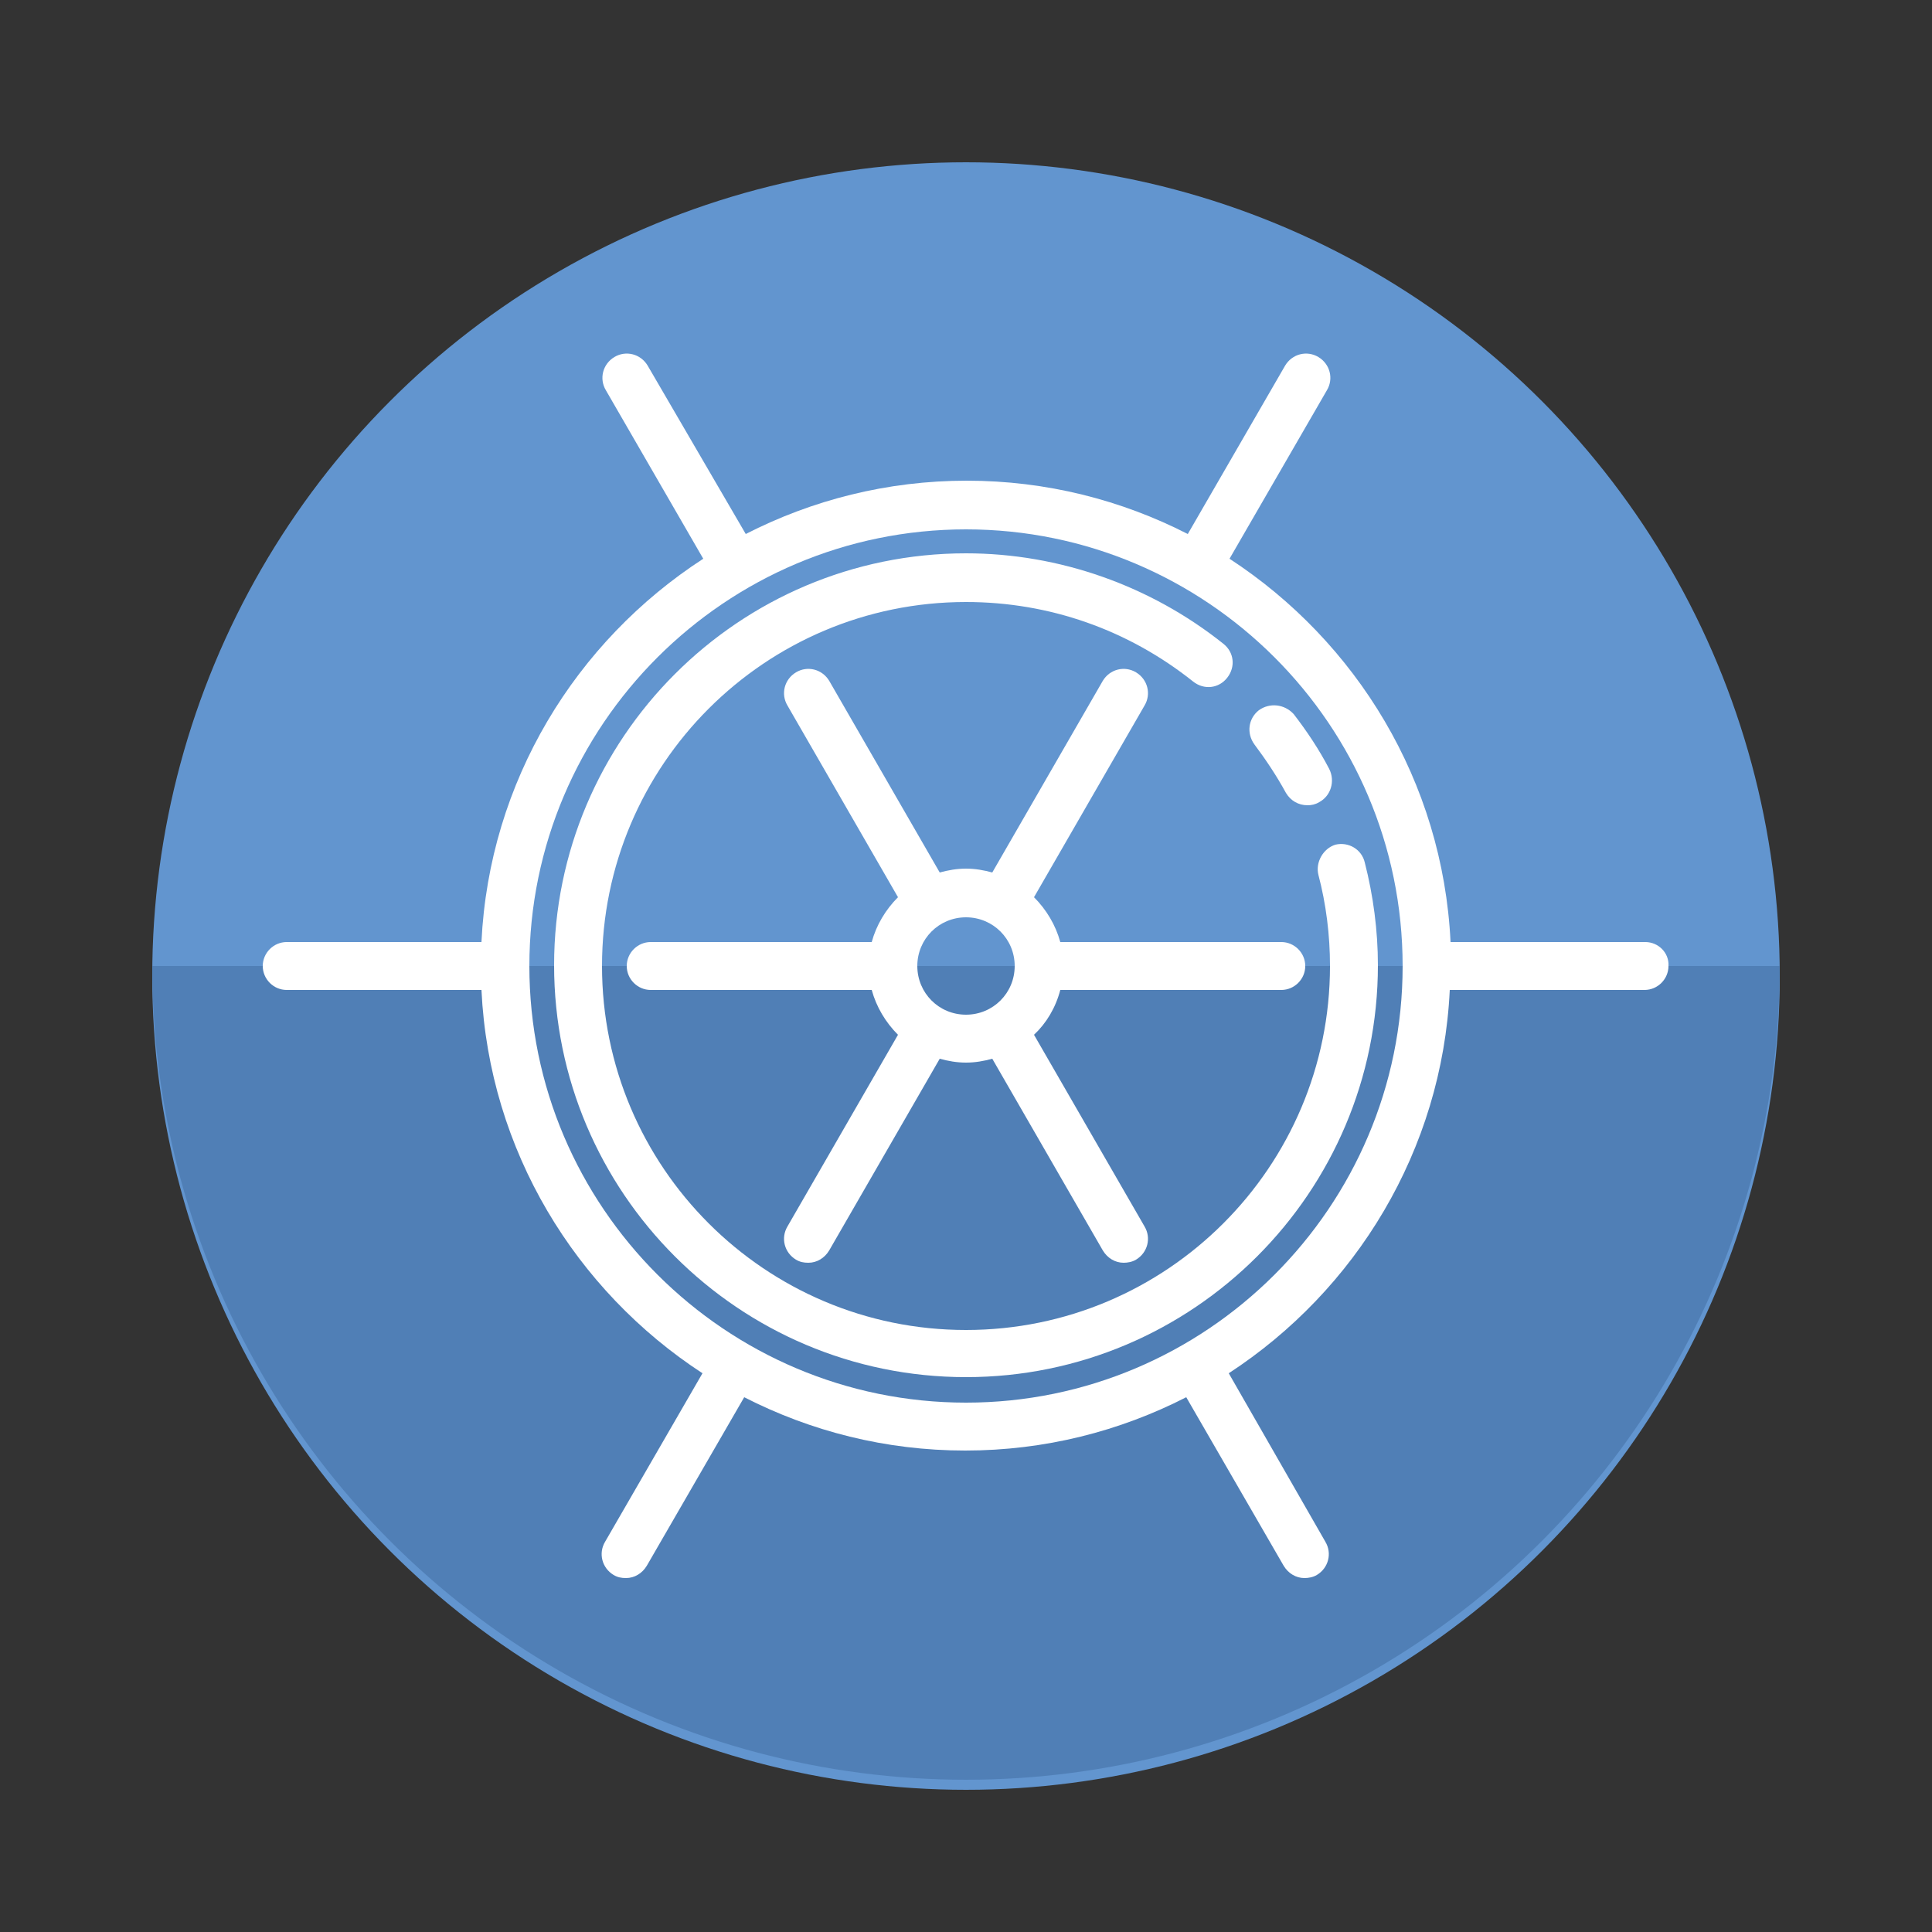 <?xml version="1.0" encoding="utf-8"?>
<!-- Generator: Adobe Illustrator 19.2.0, SVG Export Plug-In . SVG Version: 6.00 Build 0)  -->
<svg version="1.1" xmlns="http://www.w3.org/2000/svg" xmlns:xlink="http://www.w3.org/1999/xlink" x="0px" y="0px"
	 viewBox="0 0 250 250" style="enable-background:new 0 0 250 250;" xml:space="preserve">
<rect x="0" y="0" width="250" height="250" fill="#333333" stroke="none"/>
<style type="text/css">
	.st0{display:none;}
	.st1{display:inline;fill:#6295CF;}
	.st2{display:inline;}
	.st3{fill:#FFFFFF;}
	.st4{fill:#6295CF;}
	.st5{clip-path:url(#SVGID_2_);fill:#507FB6;}
	.st6{display:inline;fill:#C6DA4E;}
	.st7{fill:#415065;}
</style>
<g id="resort" class="st0">
	<circle class="st1" cx="125" cy="125" r="105.3"/>
	<g class="st2">
		<g>
			<path class="st3" d="M95.2,127.3l25.1-21c2.6-2.2,6.7-2.2,9.4,0l25.1,21c1.5,1.3,2.4,3.1,2.6,4.9h40.9l-33.9-56.8l-17.1,28.7
				L120.2,59l-33,55.2L73.4,82.4l-21.6,49.8h40.9C92.8,130.4,93.7,128.6,95.2,127.3z M160.1,94.5l6.3,10.6l-12.1,11l-3.5-5.9
				L160.1,94.5z M60.5,124.5l11.2-25.7l3.2,7.5L60.5,124.5z M89.8,120.1l21.8-36.5l7.2,12.1l-28.5,25.8L89.8,120.1z"/>
			<path class="st3" d="M155.7,137.6c-1.4,1.7-3.4,2.6-5.6,2.6c-1.7,0-3.3-0.6-4.6-1.6v28.1h-41v-28.1c-2.9,2.4-7.7,2-10.2-1
				c-0.1-0.2-0.2-0.3-0.3-0.5H51.8L125,191l73.2-53.9H156C155.9,137.2,155.8,137.4,155.7,137.6z"/>
			<path class="st3" d="M108.3,136.4v26.4h33.5v-26.4l-16.7-14L108.3,136.4z M123.2,154.7h-6.9v-6.9h6.9V154.7z M123.2,144.3h-6.9
				v-6.9h6.9V144.3z M126.8,137.5h6.9v6.9h-6.9V137.5z M126.8,147.9h6.9v6.9h-6.9V147.9z"/>
			<path class="st3" d="M152.8,135.1c1.2-1.5,1-3.7-0.4-4.9l-25.1-21c-1.3-1.1-3.2-1.1-4.5,0l-25.1,21c-1.5,1.2-1.7,3.5-0.4,4.9
				c0.7,0.8,1.7,1.3,2.7,1.3c0.8,0,1.6-0.3,2.2-0.8l22.8-19.1l22.8,19.2C149.3,136.8,151.5,136.6,152.8,135.1z"/>
		</g>
	</g>
</g>
<g id="Layer_4">
	<circle class="st4" cx="125" cy="126.3" r="105.3"/>
	<g>
		<defs>
			<circle id="SVGID_1_" cx="125" cy="125" r="105.3"/>
		</defs>
		<clipPath id="SVGID_2_">
			<use xlink:href="#SVGID_1_"  style="overflow:visible;"/>
		</clipPath>
		<rect x="-93" y="125" class="st5" width="419" height="132"/>
	</g>
	<g>
		<path class="st3" d="M170.6,113.2c1,3.8,1.5,7.8,1.5,11.8c0,26-21.1,47.1-47.1,47.1S77.9,151,77.9,125S99,77.9,125,77.9
			c10.8,0,21,3.6,29.4,10.3c1.4,1.1,3.3,0.9,4.4-0.5c1.1-1.4,0.9-3.3-0.5-4.4c-9.4-7.5-21.2-11.7-33.3-11.7
			c-29.4,0-53.3,23.9-53.3,53.3s23.9,53.3,53.3,53.3c29.4,0,53.3-23.9,53.3-53.3c0-4.5-0.6-9-1.7-13.3c-0.4-1.7-2.1-2.7-3.8-2.3
			C171.2,109.8,170.2,111.6,170.6,113.2z"/>
		<path class="st3" d="M162.9,91.9c-1.4,1.1-1.6,3-0.6,4.4c1.5,2,2.9,4.1,4.1,6.3c0.6,1,1.6,1.6,2.8,1.6c0.5,0,1-0.1,1.5-0.4
			c1.5-0.8,2.1-2.7,1.3-4.3c-1.3-2.5-2.9-4.9-4.6-7.1C166.2,91.1,164.3,90.9,162.9,91.9z"/>
		<path class="st3" d="M137.2,128.1h28.6c1.7,0,3.1-1.4,3.1-3.1c0-1.7-1.4-3.1-3.1-3.1h-28.6c-0.6-2.2-1.8-4.2-3.4-5.8l14.3-24.8
			c0.9-1.5,0.4-3.4-1.1-4.3c-1.5-0.9-3.4-0.4-4.3,1.1l-14.3,24.8c-1.1-0.3-2.2-0.5-3.4-0.5s-2.3,0.2-3.4,0.5l-14.3-24.8
			c-0.9-1.5-2.8-2-4.3-1.1c-1.5,0.9-2,2.8-1.1,4.3l14.3,24.8c-1.6,1.6-2.8,3.6-3.4,5.8H84.2c-1.7,0-3.1,1.4-3.1,3.1s1.4,3.1,3.1,3.1
			h28.6c0.6,2.2,1.8,4.2,3.4,5.8l-14.3,24.8c-0.9,1.5-0.4,3.4,1.1,4.3c0.5,0.3,1,0.4,1.6,0.4c1.1,0,2.1-0.6,2.7-1.6l14.3-24.8
			c1.1,0.3,2.2,0.5,3.4,0.5c1.2,0,2.3-0.2,3.4-0.5l14.3,24.8c0.6,1,1.6,1.6,2.7,1.6c0.5,0,1.1-0.1,1.6-0.4c1.5-0.9,2-2.8,1.1-4.3
			l-14.3-24.8C135.4,132.4,136.6,130.4,137.2,128.1z M118.7,125c0-3.5,2.8-6.3,6.3-6.3s6.3,2.8,6.3,6.3c0,3.5-2.8,6.3-6.3,6.3
			S118.7,128.5,118.7,125z"/>
		<path class="st3" d="M212.9,121.9h-25.2c-1-20.8-12.2-38.9-28.6-49.6l12.6-21.8c0.9-1.5,0.4-3.4-1.1-4.3s-3.4-0.4-4.3,1.1
			l-12.6,21.8c-8.6-4.4-18.3-6.9-28.6-6.9c-10.3,0-20,2.5-28.6,6.9L83.8,47.3c-0.9-1.5-2.8-2-4.3-1.1c-1.5,0.9-2,2.8-1.1,4.3
			L91,72.3C74.5,83,63.3,101.1,62.3,121.9H37.1c-1.7,0-3.1,1.4-3.1,3.1c0,1.7,1.4,3.1,3.1,3.1h25.2c1,20.8,12.2,38.9,28.6,49.6
			l-12.6,21.8c-0.9,1.5-0.4,3.4,1.1,4.3c0.5,0.3,1,0.4,1.6,0.4c1.1,0,2.1-0.6,2.7-1.6l12.6-21.8c8.6,4.4,18.3,6.9,28.6,6.9
			c10.3,0,20-2.5,28.6-6.9l12.6,21.8c0.6,1,1.6,1.6,2.7,1.6c0.5,0,1.1-0.1,1.6-0.4c1.5-0.9,2-2.8,1.1-4.3L159,177.7
			c16.4-10.7,27.6-28.8,28.6-49.6h25.2c1.7,0,3.1-1.4,3.1-3.1C216,123.3,214.6,121.9,212.9,121.9z M125,181.5
			c-31.1,0-56.5-25.3-56.5-56.5S93.9,68.5,125,68.5s56.5,25.3,56.5,56.5S156.1,181.5,125,181.5z"/>
	</g>
</g>
<g id="Boat" class="st0">
	<circle class="st6" cx="125" cy="125" r="105.3"/>
	<g transform="translate(2 1)" class="st2">
		<g>
			<g>
				<path class="st3" d="M114.7,132.5c-1.2,0-2.4,1-2.4,2.4c0,1.2,1,2.4,2.4,2.4c1.2,0,2.4-1,2.4-2.4
					C117.1,133.7,116.1,132.5,114.7,132.5z"/>
				<path class="st3" d="M126.7,132.5c-1.2,0-2.4,1-2.4,2.4c0,1.2,1,2.4,2.4,2.4c1.2,0,2.4-1,2.4-2.4
					C129.1,133.7,128.2,132.5,126.7,132.5z"/>
				<path class="st3" d="M138.8,132.5c-1.2,0-2.4,1-2.4,2.4c0,1.2,1,2.4,2.4,2.4c1.2,0,2.4-1,2.4-2.4
					C141.2,133.7,140.2,132.5,138.8,132.5z"/>
				<path class="st3" d="M182.2,142.1h-21.7v-8c0-6.3-5.1-11.3-11.3-11.3h-20v-5.8l20.5-10.1c5.1-2.7,8.4-7.7,8.7-13.5
					c0.2-6-2.4-11.1-7.5-14.2l-22.9-14c-0.7-0.5-1.7-0.5-2.4,0c-0.1,0-0.1,0.1-0.2,0.1c-0.6,0.4-0.9,0.9-1,1.7c0,0,0,0,0,0
					c0,0.1,0,0.2,0,0.3v48.2v7.2h-20.3L80,142.1H51.7l0.2,2.7c0,0.5,4.6,38.3,33.8,38.3h79.6h2.7l-0.2-2.7c0,0-0.5-6,3.1-10.1
					c2.4-2.7,6.3-4.1,11.3-4.1c6.8,0,12.1-5.3,12.1-12.1C194.3,147.5,189,142.1,182.2,142.1z M153.5,93.2c-0.2,4.1-2.4,7.7-6,9.4
					l-18.3,9.2v-40l19.3,11.6C151.8,85.5,153.7,89.1,153.5,93.2z M105.8,127.7h43.4c3.6,0,6.5,2.9,6.5,6.5v8H87.9L105.8,127.7z
					 M182.2,161.4c-6.5,0-11.6,1.9-15,5.8c-3.4,3.6-4.1,8.2-4.3,11.1H85.7c-6.8,0-12.6-2.4-17.3-7.2h80c1.4,0,2.4-1,2.4-2.4
					s-1-2.4-2.4-2.4H64.7c-0.9-1.4-1.8-2.9-2.5-4.6c-0.4-0.9-0.8-1.8-1.2-2.7h77.9c1.4,0,2.4-1,2.4-2.4c0-1.4-1-2.4-2.4-2.4H59.2
					c0,0-0.1,0-0.1,0c-0.9-2.9-1.4-5.4-1.8-7.2h16.6h86.6l0,0h21.7c4.1,0,7.2,3.1,7.2,7.2C189.4,158.3,186.3,161.4,182.2,161.4z"/>
			</g>
		</g>
	</g>
</g>
<g id="Compas" class="st0">
	<circle class="st6" cx="125" cy="125" r="105.3"/>
	<g class="st2">
		<g>
			<path class="st7" d="M155.2,97.6l-38.6,24.1c0,0,0,0,0,0c-0.1,0.1-0.2,0.2-0.3,0.3c-0.1,0.1-0.3,0.2-0.3,0.3c0,0,0,0,0,0
				l-24.1,38.6c-0.5,0.9-0.4,2,0.3,2.7c0.4,0.4,1,0.6,1.5,0.6c0.4,0,0.8-0.1,1.1-0.3l38.6-24.1c0,0,0,0,0,0c0.2-0.1,0.3-0.2,0.4-0.4
				c0.1-0.1,0.2-0.2,0.3-0.3c0,0,0,0,0,0l24.1-38.6c0.5-0.9,0.4-2-0.3-2.7C157.2,97.2,156,97.1,155.2,97.6z M118.2,126.9l5.3,5.3
				l5.3,5.3l-28.4,17.7L118.2,126.9z M131.9,134.6l-5.3-5.3l-5.3-5.3l28.4-17.7L131.9,134.6z"/>
			<path class="st7" d="M183.9,98.7c-3.1-5.7-6.9-10.8-11.5-15.4c-4.5-4.5-9.7-8.4-15.4-11.5c-3.7-2-7.6-3.7-11.5-4.9V54.3
				c0-1.2-1-2.2-2.2-2.2h-36.7c-1.2,0-2.2,1-2.2,2.2v12.6c-10,3.2-19.2,8.8-26.9,16.4c-26.1,26.1-26.1,68.7,0,94.9
				c12.7,12.7,29.5,19.6,47.4,19.6s34.8-7,47.4-19.6C193.3,157.3,198.1,124.6,183.9,98.7z M108.8,56.5h32.4v9.2
				c-5.3-1.3-10.7-2-16.2-2c-0.5,0-1.1,0-1.6,0c-0.7,0-1.4,0-2,0.1c-0.5,0-1,0.1-1.5,0.1c-0.8,0.1-1.6,0.1-2.4,0.2
				c-0.4,0-0.7,0.1-1.1,0.1c-1.1,0.1-2.2,0.3-3.3,0.5c-0.1,0-0.2,0-0.3,0.1c-1.3,0.2-2.6,0.5-3.9,0.8L108.8,56.5L108.8,56.5z
				 M169.4,175.1c-11.9,11.9-27.6,18.4-44.4,18.4s-32.5-6.5-44.4-18.4c-24.5-24.5-24.5-64.3,0-88.7c7.5-7.5,16.6-12.9,26.5-15.8
				c0,0,0,0,0.1,0c4.2-1.2,8.5-2,12.9-2.4c0.2,0,0.5,0,0.7-0.1c2.8-0.2,5.6-0.2,8.3,0c0.5,0,1.1,0.1,1.6,0.1
				c0.9,0.1,1.7,0.2,2.6,0.3c0.7,0.1,1.3,0.2,2,0.3c0.7,0.1,1.4,0.2,2.1,0.4c0.7,0.1,1.4,0.3,2.1,0.5c0.7,0.2,1.3,0.3,2,0.5
				c4.7,1.3,9.2,3.1,13.5,5.4c5.3,2.9,10.1,6.5,14.4,10.7c4.2,4.2,7.9,9.1,10.7,14.4C193.3,125,188.9,155.6,169.4,175.1z"/>
		</g>
	</g>
</g>
</svg>
